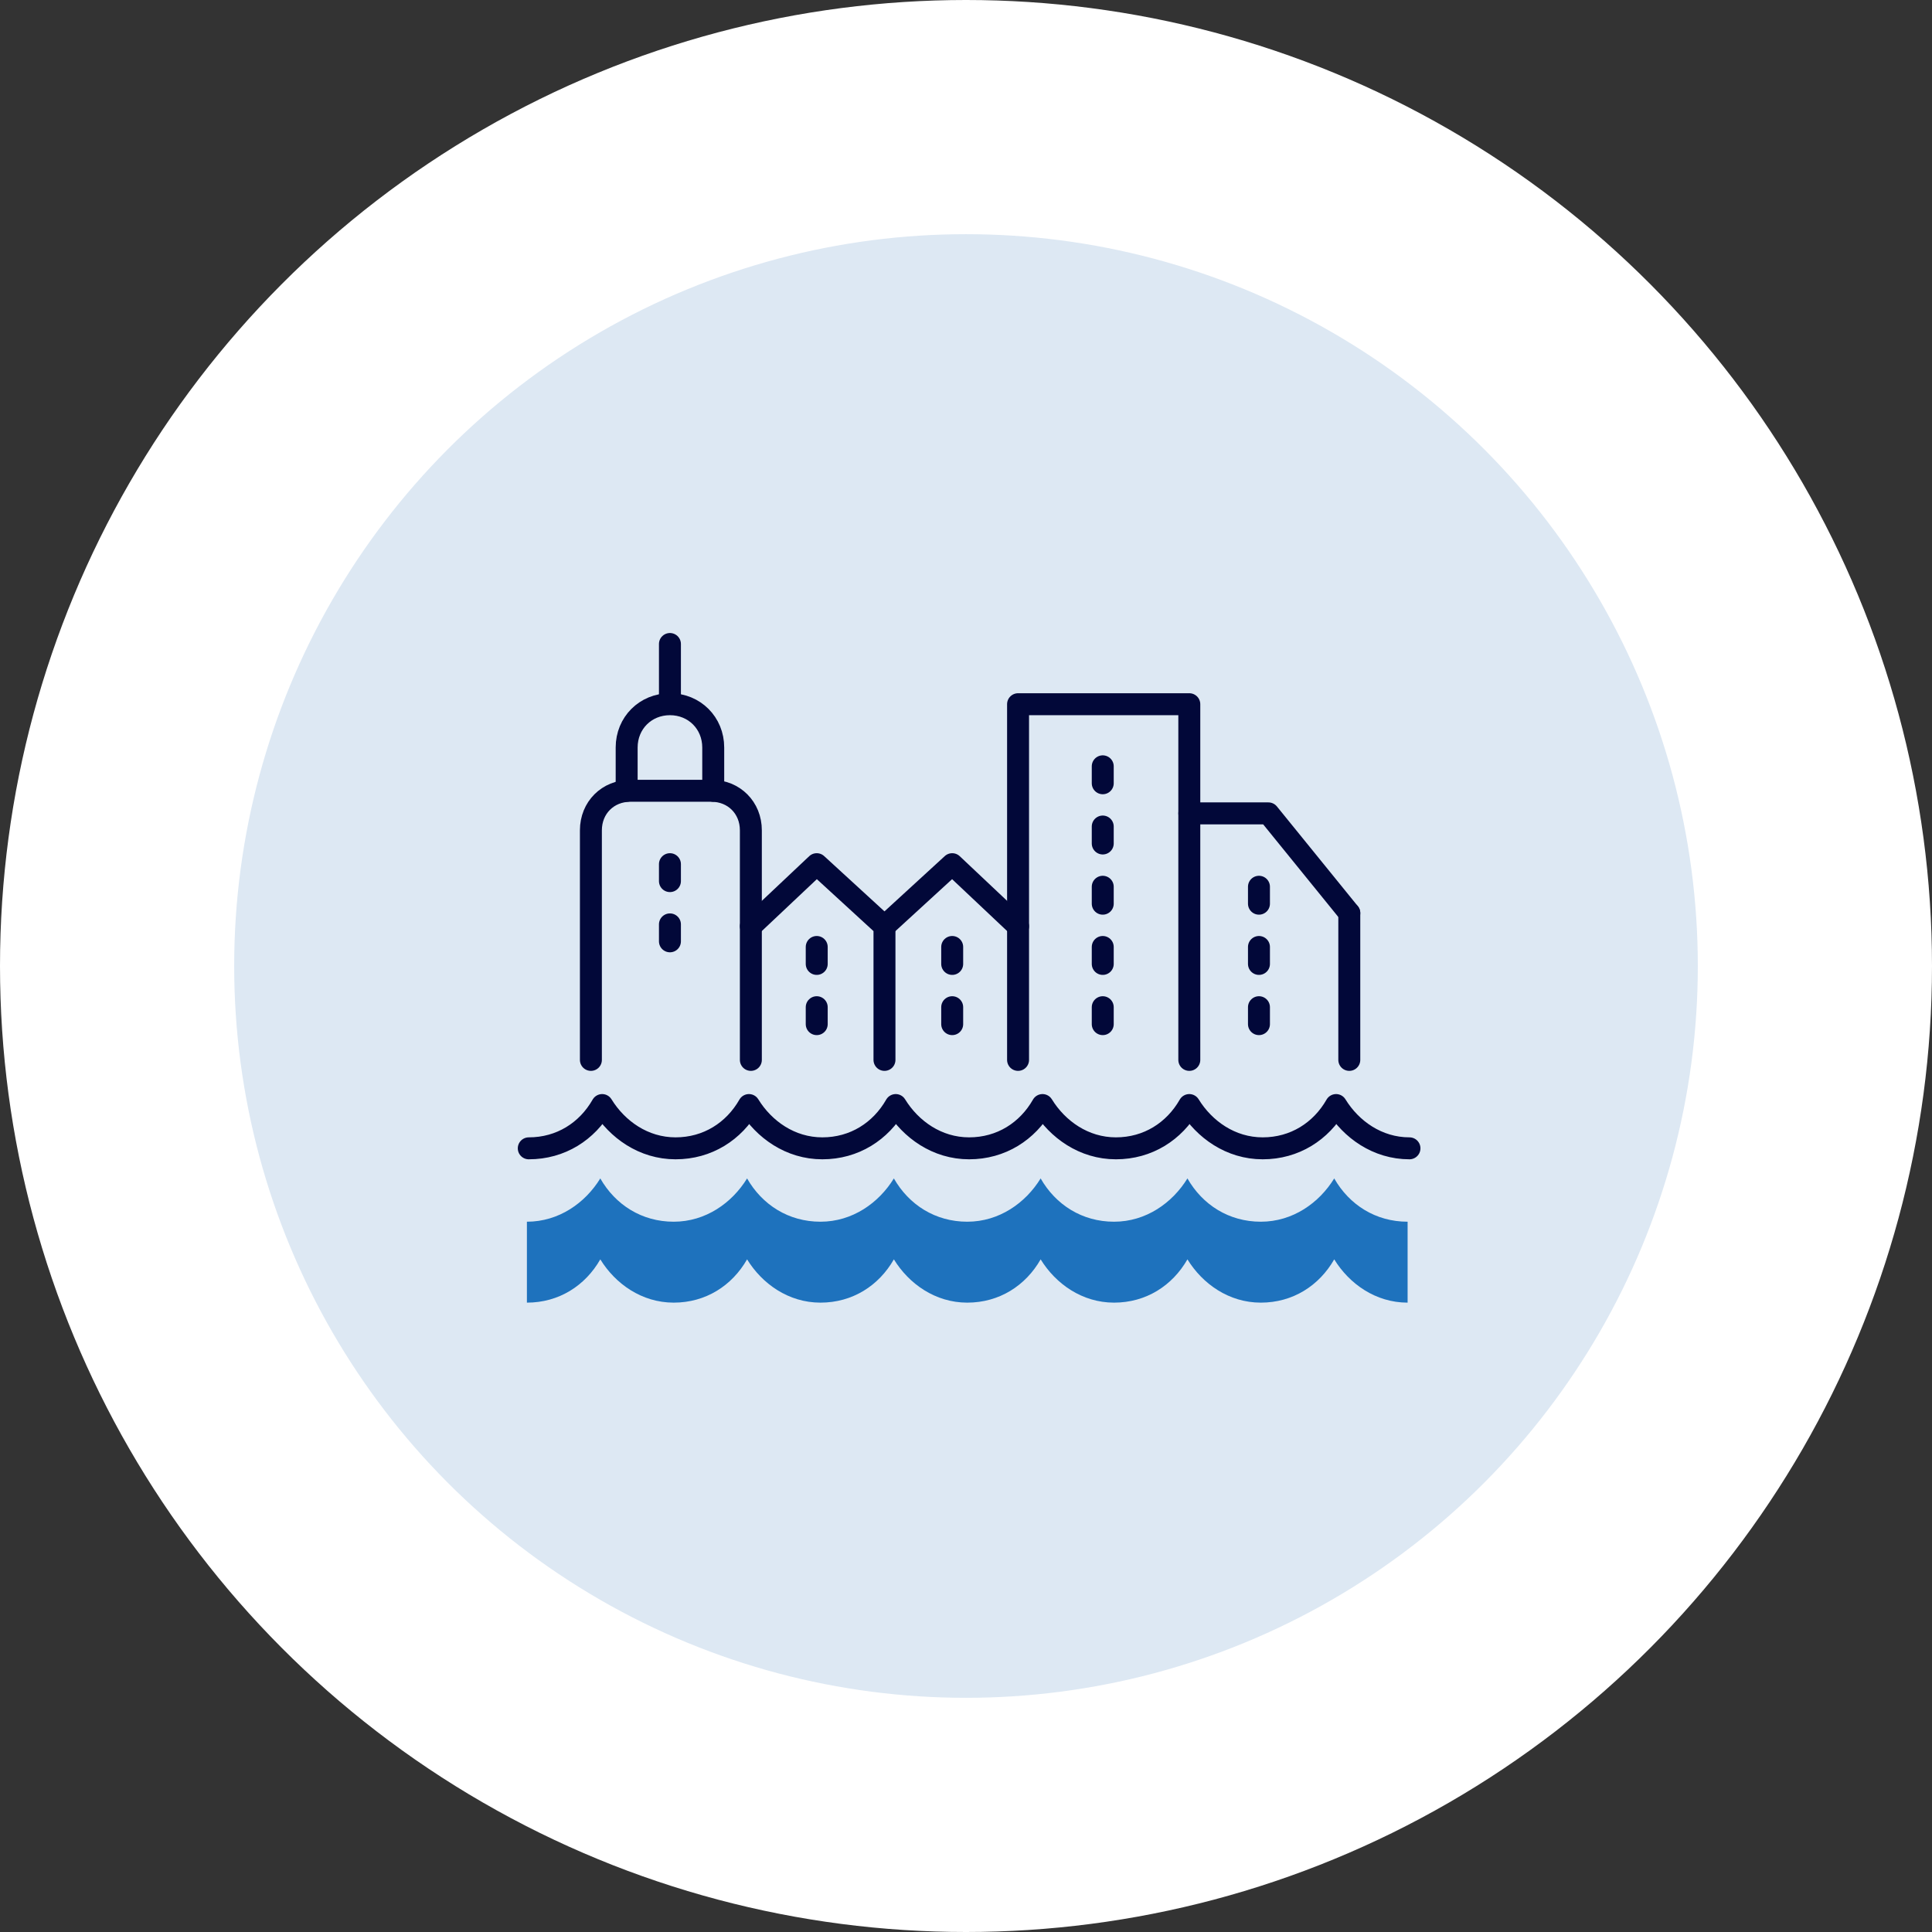<svg xmlns="http://www.w3.org/2000/svg" width="132" height="132" viewBox="0 0 132 132" fill="none"><rect x="0" y="0" width="132" height="132" fill="#333333" stroke="none"/><circle cx="66" cy="66" r="58" fill="#DDE8F3" stroke="white" stroke-width="16"></circle><path d="M36 89C38.186 89 39.986 87.843 41.014 86.043C42.043 87.714 43.843 89 46.029 89C48.215 89 50.014 87.843 51.043 86.043C52.072 87.714 53.872 89 56.057 89C58.243 89 60.043 87.843 61.072 86.043C62.1 87.714 63.9 89 66.086 89C68.272 89 70.072 87.843 71.1 86.043C72.129 87.714 73.929 89 76.115 89C78.3 89 80.1 87.843 81.129 86.043C82.158 87.714 83.958 89 86.143 89C88.329 89 90.129 87.843 91.158 86.043C92.186 87.714 93.986 89 96.172 89V83.471C93.986 83.471 92.186 82.314 91.158 80.514C90.129 82.186 88.329 83.471 86.143 83.471C83.958 83.471 82.158 82.314 81.129 80.514C80.1 82.186 78.3 83.471 76.115 83.471C73.929 83.471 72.129 82.314 71.1 80.514C70.072 82.186 68.272 83.471 66.086 83.471C63.9 83.471 62.1 82.314 61.072 80.514C60.043 82.186 58.243 83.471 56.057 83.471C53.872 83.471 52.072 82.314 51.043 80.514C50.014 82.186 48.215 83.471 46.029 83.471C43.843 83.471 42.043 82.314 41.014 80.514C39.986 82.186 38.186 83.471 36 83.471V89Z" fill="#1E72BD"></path><path d="M36.127 78.457C38.313 78.457 40.113 77.3 41.141 75.5C42.17 77.171 43.97 78.457 46.156 78.457C48.341 78.457 50.142 77.3 51.17 75.5C52.199 77.171 53.998 78.457 56.184 78.457C58.37 78.457 60.17 77.3 61.199 75.5C62.227 77.171 64.027 78.457 66.213 78.457C68.399 78.457 70.199 77.3 71.227 75.5C72.256 77.171 74.056 78.457 76.242 78.457C78.427 78.457 80.227 77.3 81.256 75.5C82.285 77.171 84.085 78.457 86.27 78.457C88.456 78.457 90.256 77.3 91.285 75.5C92.313 77.171 94.113 78.457 96.299 78.457" stroke="#020839" stroke-width="1.5" stroke-miterlimit="10" stroke-linecap="round" stroke-linejoin="round"></path><path d="M92.188 72.415V62.386" stroke="#020839" stroke-width="1.5" stroke-miterlimit="10" stroke-linecap="round" stroke-linejoin="round"></path><path d="M51.301 72.415V56.729C51.301 55.186 50.144 54.029 48.601 54.029H43.072C41.529 54.029 40.372 55.186 40.372 56.729V72.415" stroke="#020839" stroke-width="1.5" stroke-miterlimit="10" stroke-linecap="round" stroke-linejoin="round"></path><path d="M42.815 54.029V51.072C42.815 49.4 44.101 48.114 45.773 48.114C47.444 48.114 48.73 49.4 48.73 51.072V54.029" stroke="#020839" stroke-width="1.5" stroke-miterlimit="10" stroke-linecap="round" stroke-linejoin="round"></path><path d="M45.772 47.986V44" stroke="#020839" stroke-width="1.5" stroke-miterlimit="10" stroke-linecap="round" stroke-linejoin="round"></path><path d="M60.43 72.415V63.286L55.802 59.043L51.302 63.286" stroke="#020839" stroke-width="1.5" stroke-miterlimit="10" stroke-linecap="round" stroke-linejoin="round"></path><path d="M69.557 63.286L65.057 59.043L60.429 63.286" stroke="#020839" stroke-width="1.5" stroke-miterlimit="10" stroke-linecap="round" stroke-linejoin="round"></path><path d="M69.557 72.415V48.114H81.257V72.415" stroke="#020839" stroke-width="1.5" stroke-miterlimit="10" stroke-linecap="round" stroke-linejoin="round"></path><path d="M92.189 62.386L86.66 55.572H81.26" stroke="#020839" stroke-width="1.5" stroke-miterlimit="10" stroke-linecap="round" stroke-linejoin="round"></path><path d="M45.772 59.043V60.2" stroke="#020839" stroke-width="1.5" stroke-miterlimit="10" stroke-linecap="round" stroke-linejoin="round"></path><path d="M45.772 63.157V64.314" stroke="#020839" stroke-width="1.5" stroke-miterlimit="10" stroke-linecap="round" stroke-linejoin="round"></path><path d="M75.343 60.586V61.743" stroke="#020839" stroke-width="1.5" stroke-miterlimit="10" stroke-linecap="round" stroke-linejoin="round"></path><path d="M75.343 64.7V65.858" stroke="#020839" stroke-width="1.5" stroke-miterlimit="10" stroke-linecap="round" stroke-linejoin="round"></path><path d="M75.343 68.815V69.972" stroke="#020839" stroke-width="1.5" stroke-miterlimit="10" stroke-linecap="round" stroke-linejoin="round"></path><path d="M55.801 64.7V65.858" stroke="#020839" stroke-width="1.5" stroke-miterlimit="10" stroke-linecap="round" stroke-linejoin="round"></path><path d="M55.801 68.815V69.972" stroke="#020839" stroke-width="1.5" stroke-miterlimit="10" stroke-linecap="round" stroke-linejoin="round"></path><path d="M65.057 64.7V65.858" stroke="#020839" stroke-width="1.5" stroke-miterlimit="10" stroke-linecap="round" stroke-linejoin="round"></path><path d="M65.057 68.815V69.972" stroke="#020839" stroke-width="1.5" stroke-miterlimit="10" stroke-linecap="round" stroke-linejoin="round"></path><path d="M86.016 64.7V65.858" stroke="#020839" stroke-width="1.5" stroke-miterlimit="10" stroke-linecap="round" stroke-linejoin="round"></path><path d="M86.016 60.586V61.743" stroke="#020839" stroke-width="1.5" stroke-miterlimit="10" stroke-linecap="round" stroke-linejoin="round"></path><path d="M86.016 68.815V69.972" stroke="#020839" stroke-width="1.5" stroke-miterlimit="10" stroke-linecap="round" stroke-linejoin="round"></path><path d="M75.343 52.357V53.515" stroke="#020839" stroke-width="1.5" stroke-miterlimit="10" stroke-linecap="round" stroke-linejoin="round"></path><path d="M75.343 56.471V57.629" stroke="#020839" stroke-width="1.5" stroke-miterlimit="10" stroke-linecap="round" stroke-linejoin="round"></path></svg>